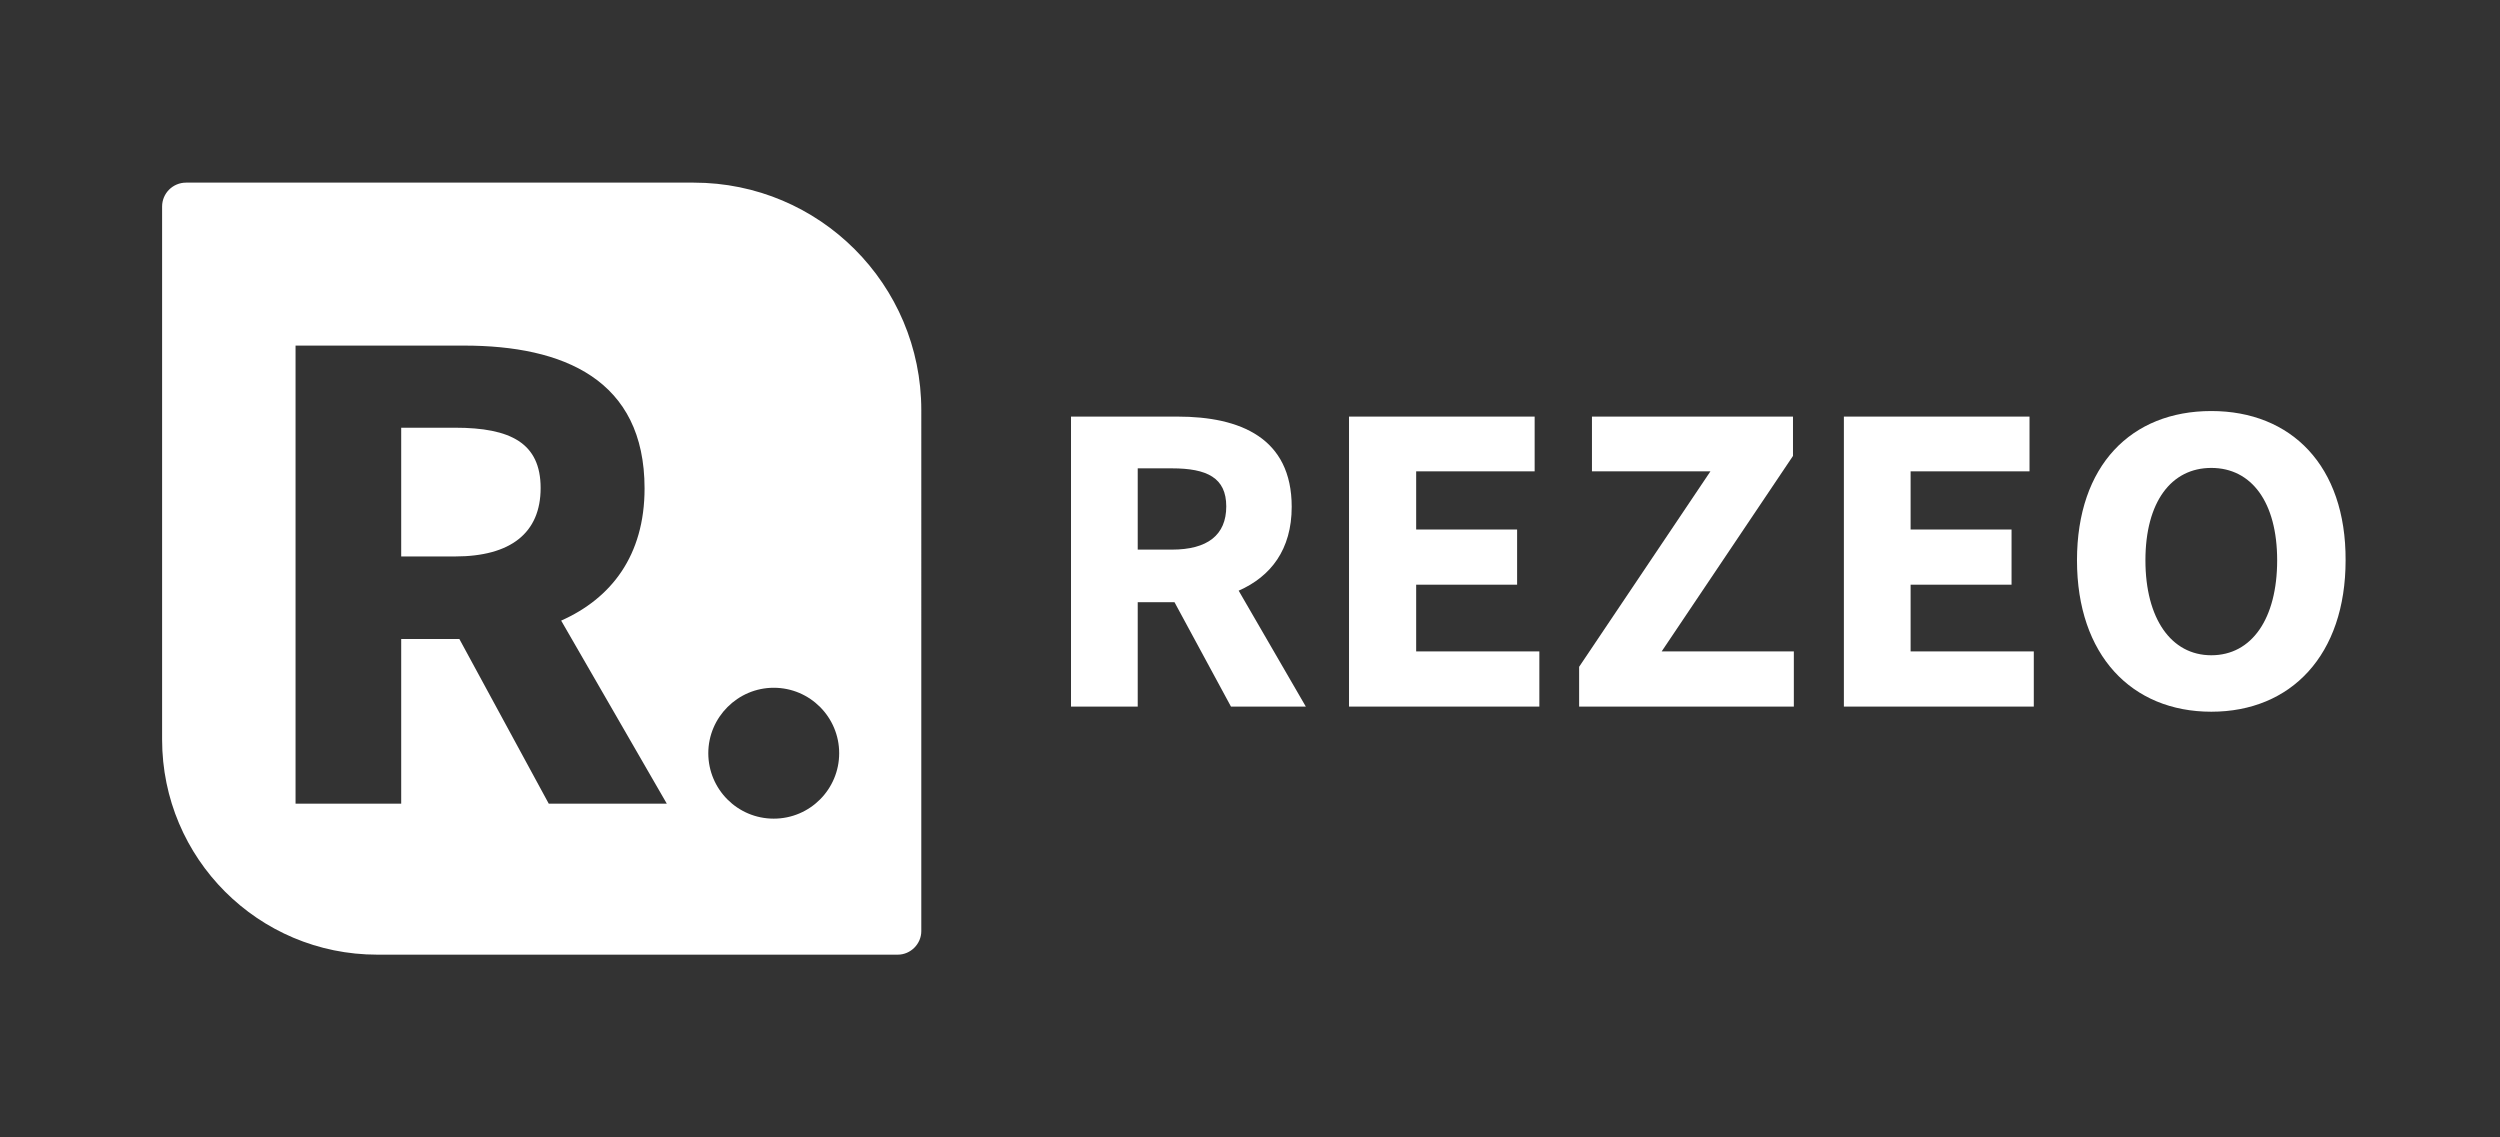 <?xml version="1.0" encoding="utf-8"?>
<!-- Generator: Adobe Illustrator 24.0.1, SVG Export Plug-In . SVG Version: 6.00 Build 0)  -->
<svg version="1.1" id="Layer_1" xmlns="http://www.w3.org/2000/svg" xmlns:xlink="http://www.w3.org/1999/xlink" x="0px" y="0px"
	 viewBox="0 0 584.5 265.9" style="enable-background:new 0 0 584.5 265.9;" xml:space="preserve">
<rect x="0" y="0" width="584.5" height="265.9" fill="#333333" stroke="none"/>
<style type="text/css">
	.st0{fill:#FFFFFF;}
</style>
<g>
	<path class="st0" d="M302,118.5c0-16.1-12-21.1-26.7-21.1h-24.9v67.8H266v-24.4h8.6l13.2,24.4h17.5l-15.7-27.1
		C297.1,134.8,302,128.5,302,118.5z M266,109.5h8c8.2,0,12.7,2.2,12.7,8.9c0,6.7-4.4,10.1-12.7,10.1h-8V109.5z"/>
	<polygon class="st0" points="331.1,136.7 354.7,136.7 354.7,123.8 331.1,123.8 331.1,110.2 358.8,110.2 358.8,97.4 315.4,97.4 
		315.4,165.2 359.9,165.2 359.9,152.3 331.1,152.3 	"/>
	<polygon class="st0" points="419.2,106.6 419.2,97.4 372.2,97.4 372.2,110.2 399.9,110.2 369.2,155.9 369.2,165.2 419.4,165.2 
		419.4,152.3 388.5,152.3 	"/>
	<polygon class="st0" points="446.7,136.7 470.3,136.7 470.3,123.8 446.7,123.8 446.7,110.2 474.5,110.2 474.5,97.4 431.1,97.4 
		431.1,165.2 475.5,165.2 475.5,152.3 446.7,152.3 	"/>
	<path class="st0" d="M517,96.1c-18.7,0-31.4,12.7-31.4,34.9s12.8,35.4,31.4,35.4c18.7,0,31.4-13.3,31.4-35.4
		C548.5,108.9,535.7,96.1,517,96.1z M517,153.2c-9.4,0-15.4-8.6-15.4-22.2s6-21.6,15.4-21.6c9.4,0,15.4,8,15.4,21.6
		S526.5,153.2,517,153.2z"/>
</g>
<g>
	<path class="st0" d="M106.4,100H93.8v30.1h12.6c13,0,20-5.5,20-16S119.4,100,106.4,100z"/>
	<path class="st0" d="M162.2,42.7H43.5c-3.1,0-5.6,2.5-5.6,5.6v124.6c0,27.8,22.5,50.3,50.3,50.3h121.7c3,0,5.5-2.5,5.5-5.5V95.9
		C215.4,66.5,191.6,42.7,162.2,42.7z M128.3,187.9l-20.9-38.5H93.8v38.5H69.1V80.8h39.4c23.2,0,42.2,7.9,42.2,33.4
		c0,15.7-7.8,25.7-19.5,30.9l24.7,42.8L128.3,187.9L128.3,187.9z M180.9,191.4c-8.5,0-15.3-6.9-15.3-15.3s6.9-15.3,15.3-15.3
		c8.5,0,15.3,6.9,15.3,15.3S189.4,191.4,180.9,191.4z"/>
</g>
</svg>

